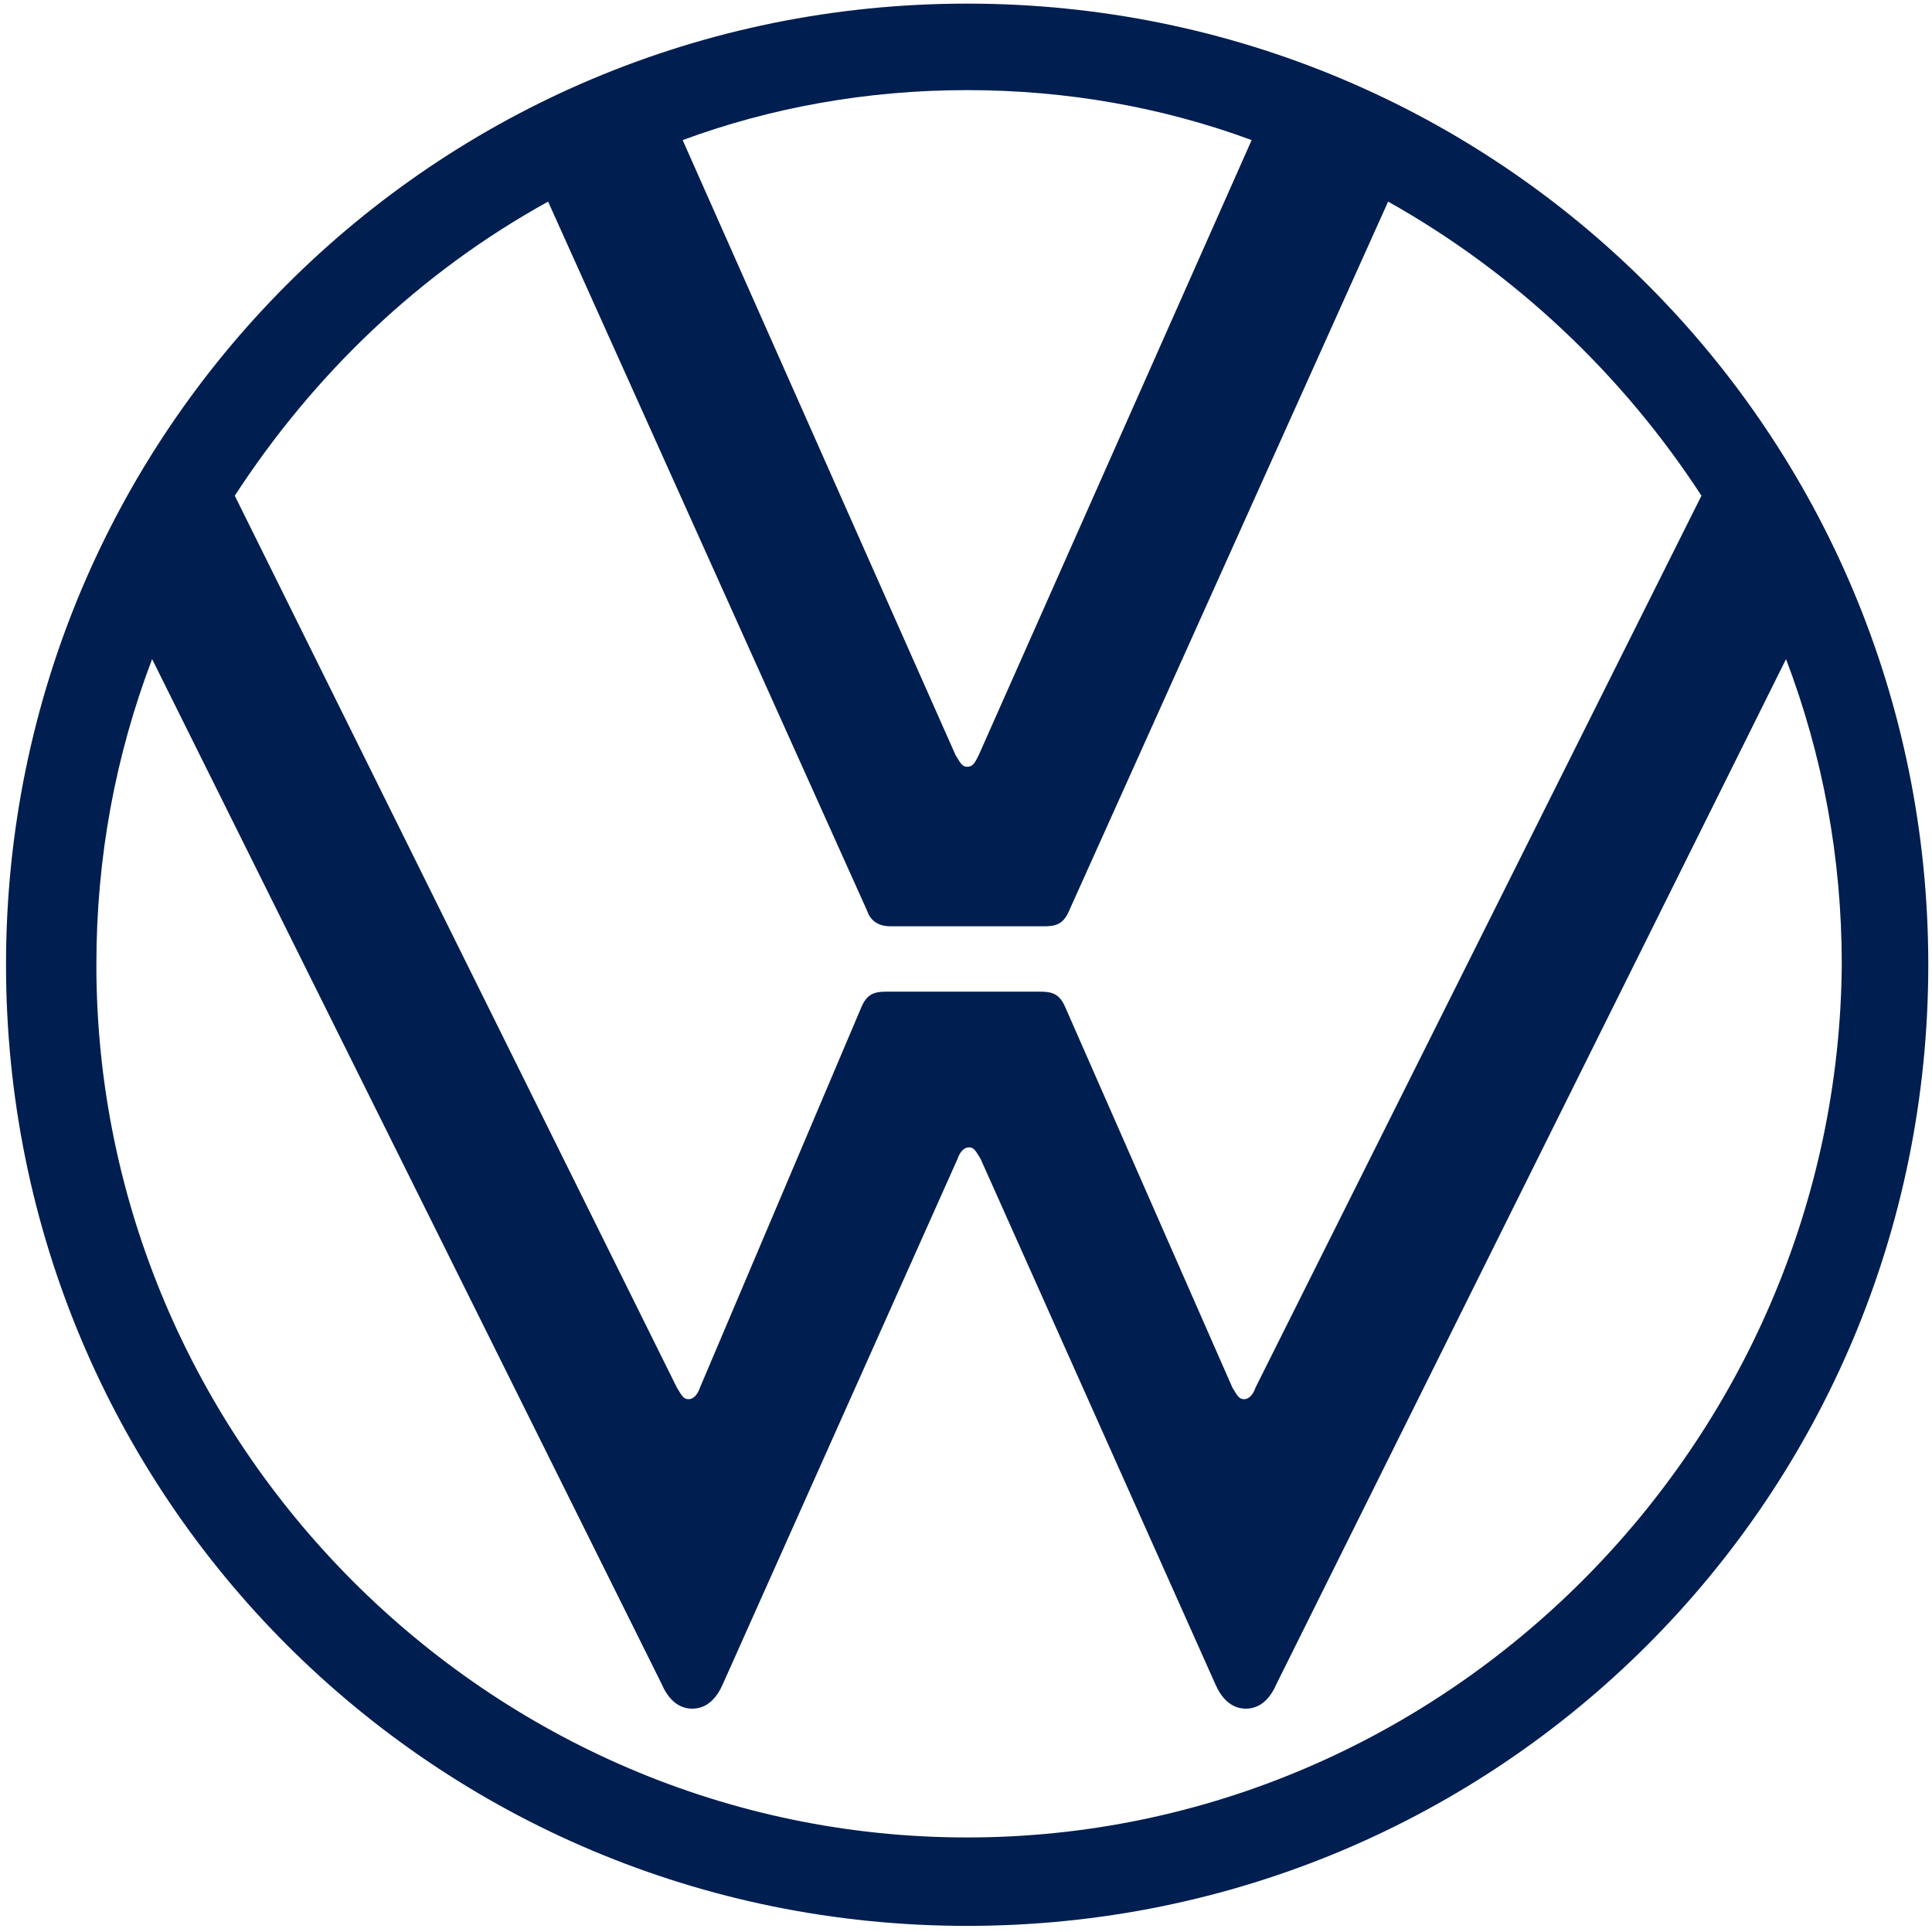 <?xml version="1.0" encoding="utf-8"?>
<svg xmlns="http://www.w3.org/2000/svg" width="250" height="250" viewBox="0 0 250 250" fill="none">
<g clip-path="url(#clip0_2990_16507)">
<path d="M125.149 237.766C63.212 237.766 12.47 186.774 12.47 124.838C12.47 110.908 14.957 97.725 19.683 85.288L85.599 217.866C86.345 219.608 87.589 221.1 89.579 221.1C91.569 221.1 92.813 219.608 93.559 217.866L123.905 149.96C124.154 149.214 124.651 148.468 125.398 148.468C126.144 148.468 126.392 149.214 126.89 149.96L157.236 217.866C157.982 219.608 159.226 221.1 161.216 221.1C163.206 221.1 164.45 219.608 165.196 217.866L231.112 85.288C235.838 97.725 238.325 110.908 238.325 124.838C237.828 186.774 187.085 237.766 125.149 237.766ZM125.149 99.218C124.403 99.218 124.154 98.471 123.656 97.725L88.335 18.128C99.777 13.9 112.214 11.661 125.149 11.661C138.083 11.661 150.52 13.9 161.962 18.128L126.641 97.725C126.144 98.72 125.895 99.218 125.149 99.218ZM89.082 181.053C88.335 181.053 88.087 180.307 87.589 179.561L30.379 64.145C40.577 48.475 54.258 35.291 70.924 26.088L112.214 117.873C112.712 119.365 113.955 119.863 115.199 119.863H135.098C136.591 119.863 137.586 119.614 138.332 117.873L179.623 26.088C196.04 35.291 209.969 48.475 220.167 64.145L162.46 179.561C162.211 180.307 161.714 181.053 160.967 181.053C160.221 181.053 159.972 180.307 159.475 179.561L137.835 130.31C137.088 128.569 136.093 128.32 134.601 128.32H114.702C113.209 128.32 112.214 128.569 111.468 130.31L90.574 179.561C90.325 180.307 89.828 181.053 89.082 181.053ZM125.149 249.208C194.05 249.208 249.519 193.739 249.519 124.838C249.519 55.937 194.05 0.468 125.149 0.468C56.248 0.468 0.779 55.937 0.779 124.838C0.779 193.739 56.248 249.208 125.149 249.208Z" fill="#001E50"/>
</g>
<defs>
<clipPath id="clip0_2990_16507">
<rect width="250" height="250" fill="white"/>
</clipPath>
</defs>
</svg>